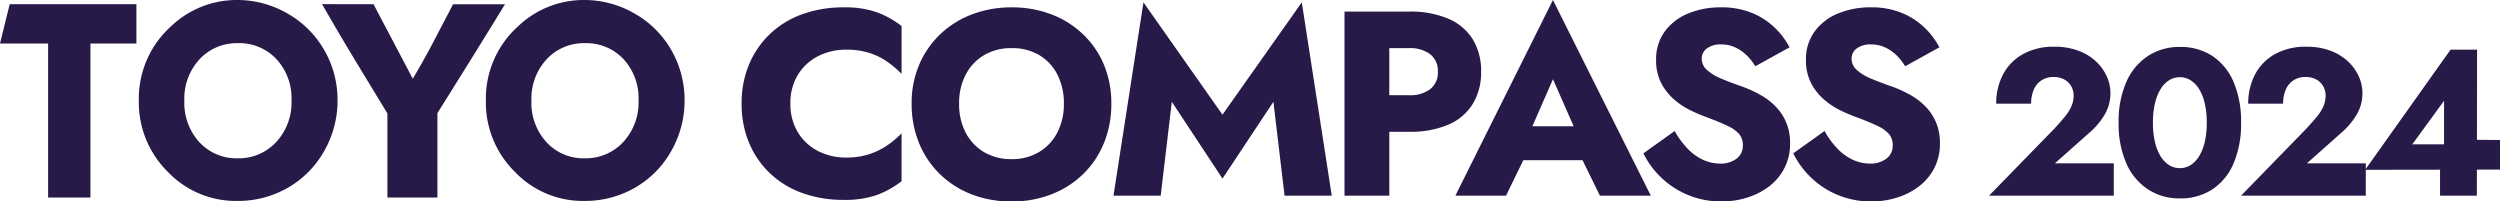 <svg xmlns="http://www.w3.org/2000/svg" width="546" height="44" viewBox="0 0 546 44"><defs><style>.a{fill:#271a49;}</style></defs><g transform="translate(7061 14888)"><path class="a" d="M12.63-20.521A11.639,11.639,0,0,1,14.31-26.9a11.017,11.017,0,0,1,4.431-4.021A13.321,13.321,0,0,1,24.795-32.3a16.448,16.448,0,0,1,5.1.718,14.524,14.524,0,0,1,3.939,1.953,21.87,21.87,0,0,1,3.07,2.614V-37.465a20.223,20.223,0,0,0-5.329-2.987,21.109,21.109,0,0,0-7.357-1.091,26.122,26.122,0,0,0-8.978,1.493A20,20,0,0,0,8.17-35.742a19.614,19.614,0,0,0-4.576,6.663,21.829,21.829,0,0,0-1.622,8.559,21.829,21.829,0,0,0,1.622,8.559A19.614,19.614,0,0,0,8.17-5.3,20,20,0,0,0,15.237-.991,26.122,26.122,0,0,0,24.215.5,21.109,21.109,0,0,0,31.572-.589,20.223,20.223,0,0,0,36.9-3.576V-14.03a20.53,20.53,0,0,1-3.07,2.585,15.719,15.719,0,0,1-3.939,1.953,15.862,15.862,0,0,1-5.1.747,13.321,13.321,0,0,1-6.053-1.379,10.953,10.953,0,0,1-4.431-4.05A11.675,11.675,0,0,1,12.63-20.521Zm36.841,0a13.436,13.436,0,0,1,1.419-6.29,10.593,10.593,0,0,1,4-4.279A11.516,11.516,0,0,1,60.94-32.64a11.478,11.478,0,0,1,6.082,1.551,10.458,10.458,0,0,1,3.939,4.279,13.668,13.668,0,0,1,1.39,6.29,13.436,13.436,0,0,1-1.419,6.29,10.594,10.594,0,0,1-4,4.279,11.4,11.4,0,0,1-6,1.551,11.516,11.516,0,0,1-6.053-1.551,10.593,10.593,0,0,1-4-4.279A13.436,13.436,0,0,1,49.471-20.521Zm-10.369,0A22.454,22.454,0,0,0,40.7-11.962a19.934,19.934,0,0,0,4.518,6.778A20.525,20.525,0,0,0,52.136-.732a23.755,23.755,0,0,0,8.8,1.58,23.593,23.593,0,0,0,8.747-1.58,20.525,20.525,0,0,0,6.922-4.452,19.934,19.934,0,0,0,4.518-6.778,22.454,22.454,0,0,0,1.593-8.559,21.676,21.676,0,0,0-1.622-8.5,19.615,19.615,0,0,0-4.576-6.663A20.627,20.627,0,0,0,69.6-40.022a23.983,23.983,0,0,0-8.66-1.522,24.05,24.05,0,0,0-8.631,1.522,20.564,20.564,0,0,0-6.951,4.337,19.967,19.967,0,0,0-4.605,6.663A21.345,21.345,0,0,0,39.1-20.521Zm56.825-.4L106.991-4.15l11.122-16.773L120.546-.416h10.311l-6.546-42.219-17.32,24.527L89.73-42.635,83.184-.416H93.495Zm37.71-19.7V-.416h9.789V-40.625Zm6.14,7.984h7.936a7.315,7.315,0,0,1,4.634,1.321,4.6,4.6,0,0,1,1.68,3.849,4.538,4.538,0,0,1-1.68,3.791,7.315,7.315,0,0,1-4.634,1.321h-7.936v7.984h7.936a21.053,21.053,0,0,0,8.66-1.58,11.538,11.538,0,0,0,5.3-4.538,13.188,13.188,0,0,0,1.8-6.979,13.264,13.264,0,0,0-1.8-7.065,11.6,11.6,0,0,0-5.3-4.509,21.053,21.053,0,0,0-8.66-1.58h-7.936Zm28.789,24.47H190l-.637-7.41h-20.1Zm10.6-17.692L184.9-12.824l-.348,2.47L189.42-.416h11.122L179.167-43.152,157.85-.416h11.064l5.04-10.339-.463-2.125Zm26.588,11.316L198.92-9.664A18.681,18.681,0,0,0,202.8-4.38,18.615,18.615,0,0,0,208.68-.56,18.915,18.915,0,0,0,216.008.847,18.62,18.62,0,0,0,221.54.014a15.359,15.359,0,0,0,4.808-2.441,11.839,11.839,0,0,0,3.36-3.992,11.548,11.548,0,0,0,1.245-5.428,11.6,11.6,0,0,0-.811-4.48,11.177,11.177,0,0,0-2.23-3.446,14.282,14.282,0,0,0-3.273-2.556,27.31,27.31,0,0,0-4-1.867q-2.838-.976-4.837-1.838a10.259,10.259,0,0,1-3.07-1.9,3.251,3.251,0,0,1-1.072-2.412,2.738,2.738,0,0,1,1.1-2.211,4.962,4.962,0,0,1,3.186-.89,7.14,7.14,0,0,1,2.925.6,8.852,8.852,0,0,1,2.491,1.666,11.768,11.768,0,0,1,2,2.5l7.472-4.136a16.542,16.542,0,0,0-3.012-4.078,15.777,15.777,0,0,0-4.953-3.332,17.27,17.27,0,0,0-7.038-1.321,18.307,18.307,0,0,0-7.154,1.35,11.79,11.79,0,0,0-5.1,3.935,10.156,10.156,0,0,0-1.883,6.146,10.82,10.82,0,0,0,1.1,5.083,12.176,12.176,0,0,0,2.78,3.561,16.29,16.29,0,0,0,3.562,2.384,33.179,33.179,0,0,0,3.331,1.436q2.954,1.091,4.75,1.953a7.929,7.929,0,0,1,2.607,1.809,3.71,3.71,0,0,1,.811,2.5,3.454,3.454,0,0,1-1.39,2.9,5.652,5.652,0,0,1-3.533,1.063,8.912,8.912,0,0,1-3.852-.862,11.334,11.334,0,0,1-3.36-2.47A18.49,18.49,0,0,1,205.755-14.547Zm32.728,0-6.835,4.882a18.681,18.681,0,0,0,3.881,5.285,18.615,18.615,0,0,0,5.879,3.82A18.915,18.915,0,0,0,248.736.847a18.62,18.62,0,0,0,5.532-.833,15.36,15.36,0,0,0,4.808-2.441,11.839,11.839,0,0,0,3.36-3.992,11.548,11.548,0,0,0,1.245-5.428,11.6,11.6,0,0,0-.811-4.48,11.177,11.177,0,0,0-2.23-3.446,14.28,14.28,0,0,0-3.273-2.556,27.31,27.31,0,0,0-4-1.867q-2.838-.976-4.837-1.838a10.259,10.259,0,0,1-3.07-1.9,3.251,3.251,0,0,1-1.072-2.412,2.738,2.738,0,0,1,1.1-2.211,4.962,4.962,0,0,1,3.186-.89,7.14,7.14,0,0,1,2.925.6,8.853,8.853,0,0,1,2.491,1.666,11.769,11.769,0,0,1,2,2.5l7.472-4.136a16.543,16.543,0,0,0-3.012-4.078,15.777,15.777,0,0,0-4.953-3.332,17.27,17.27,0,0,0-7.038-1.321,18.307,18.307,0,0,0-7.154,1.35,11.79,11.79,0,0,0-5.1,3.935,10.156,10.156,0,0,0-1.883,6.146,10.82,10.82,0,0,0,1.1,5.083,12.176,12.176,0,0,0,2.78,3.561,16.29,16.29,0,0,0,3.562,2.384,33.179,33.179,0,0,0,3.331,1.436q2.954,1.091,4.75,1.953a7.929,7.929,0,0,1,2.607,1.809,3.71,3.71,0,0,1,.811,2.5,3.454,3.454,0,0,1-1.39,2.9,5.652,5.652,0,0,1-3.533,1.063,8.912,8.912,0,0,1-3.852-.862,11.334,11.334,0,0,1-3.36-2.47A18.49,18.49,0,0,1,238.483-14.547ZM274.409-.416h27.243V-7.478H288.788l7.488-6.651a15.929,15.929,0,0,0,3.354-3.941,9.144,9.144,0,0,0,1.286-4.761,8.868,8.868,0,0,0-.781-3.6,10.224,10.224,0,0,0-2.32-3.257,11.363,11.363,0,0,0-3.836-2.369,14.58,14.58,0,0,0-5.283-.888,13.62,13.62,0,0,0-7.006,1.686,10.806,10.806,0,0,0-4.3,4.51,13.663,13.663,0,0,0-1.424,6.241H283.6a7.6,7.6,0,0,1,.574-3.052,4.518,4.518,0,0,1,1.7-2.05,4.669,4.669,0,0,1,2.6-.729A5.027,5.027,0,0,1,290.4-26a4.029,4.029,0,0,1,1.378.911,3.763,3.763,0,0,1,.827,1.3,4.1,4.1,0,0,1,.276,1.458,5.963,5.963,0,0,1-.482,2.392,9.475,9.475,0,0,1-1.424,2.255q-.942,1.139-2.228,2.551ZM310.2-16.361a18.668,18.668,0,0,1,.413-4.077,10.548,10.548,0,0,1,1.194-3.143,6.082,6.082,0,0,1,1.861-2,4.311,4.311,0,0,1,2.412-.706,4.311,4.311,0,0,1,2.412.706,6.082,6.082,0,0,1,1.861,2,10.548,10.548,0,0,1,1.194,3.143,18.666,18.666,0,0,1,.413,4.077,18.666,18.666,0,0,1-.413,4.077A10.548,10.548,0,0,1,320.35-9.14a6.082,6.082,0,0,1-1.861,2,4.311,4.311,0,0,1-2.412.706,4.311,4.311,0,0,1-2.412-.706,6.082,6.082,0,0,1-1.861-2,10.548,10.548,0,0,1-1.194-3.143A18.668,18.668,0,0,1,310.2-16.361Zm-7.488,0a21.364,21.364,0,0,0,1.677,8.883,12.988,12.988,0,0,0,4.709,5.672A12.475,12.475,0,0,0,316.077.176,12.581,12.581,0,0,0,323.2-1.806a12.812,12.812,0,0,0,4.617-5.672,21.89,21.89,0,0,0,1.631-8.883,21.89,21.89,0,0,0-1.631-8.883,12.812,12.812,0,0,0-4.617-5.672,12.581,12.581,0,0,0-7.121-1.982,12.475,12.475,0,0,0-6.983,1.982,12.988,12.988,0,0,0-4.709,5.672A21.364,21.364,0,0,0,302.709-16.361ZM329.446-.416h27.243V-7.478H343.826l7.488-6.651a15.93,15.93,0,0,0,3.354-3.941,9.144,9.144,0,0,0,1.286-4.761,8.868,8.868,0,0,0-.781-3.6,10.224,10.224,0,0,0-2.32-3.257,11.363,11.363,0,0,0-3.836-2.369,14.58,14.58,0,0,0-5.283-.888,13.62,13.62,0,0,0-7.006,1.686,10.806,10.806,0,0,0-4.3,4.51,13.663,13.663,0,0,0-1.424,6.241h7.626a7.6,7.6,0,0,1,.574-3.052,4.518,4.518,0,0,1,1.7-2.05,4.669,4.669,0,0,1,2.6-.729,5.027,5.027,0,0,1,1.93.342,4.029,4.029,0,0,1,1.378.911,3.763,3.763,0,0,1,.827,1.3,4.1,4.1,0,0,1,.276,1.458,5.964,5.964,0,0,1-.482,2.392,9.477,9.477,0,0,1-1.424,2.255q-.942,1.139-2.228,2.551Zm27.105-5.649L386-6.111V-12.58l-6.524-.046-.781,1H366.842l6.937-9.521V-8.935l-.873.5V-.416h8.04l.046-31.889H375.2Z" transform="translate(-6901 -14844.848)"/><g transform="translate(-7061 -14888)"><path class="a" d="M86.948,43.254H97.87V24.818l7.616-12.2c3.4-5.458,7.146-11.585,7.146-11.585H101.285l-2.6,4.994c-1.588,3.081-3.431,6.523-4.191,7.82l-2,3.458L83.914,1.028H78C76.111,1.028,72.668,1,72.668,1s3.471,6.086,7.214,12.259l7.066,11.63Z" transform="translate(-2.337 -0.107)"/><path class="a" d="M10.509,43.255h9.244V9.616H29.791V1.029H2.118L0,9.61l10.508.006Z" transform="translate(0 -0.107)"/><path class="a" d="M52.778.076A21.856,21.856,0,0,1,63.8,3.03a21.259,21.259,0,0,1,8.036,8.009,21.652,21.652,0,0,1,2.892,10.938,22.133,22.133,0,0,1-2.9,11.055A21.2,21.2,0,0,1,63.9,41.069a21.862,21.862,0,0,1-11.079,2.892,20.535,20.535,0,0,1-15.193-6.386,21.294,21.294,0,0,1-6.3-15.517,21.222,21.222,0,0,1,7.118-16.31A20.739,20.739,0,0,1,52.778.076m.17,9.43a11.036,11.036,0,0,0-8.342,3.5,12.606,12.606,0,0,0-3.334,9.017,12.708,12.708,0,0,0,3.295,9.124,11,11,0,0,0,8.342,3.5,11.115,11.115,0,0,0,8.41-3.538,12.661,12.661,0,0,0,3.352-9.085,12.564,12.564,0,0,0-3.3-9.044,11.1,11.1,0,0,0-8.421-3.477" transform="translate(-1.008 -0.076)"/><path class="a" d="M131.1.076A21.838,21.838,0,0,1,142.108,3.03a21.307,21.307,0,0,1,8.047,8.009,21.839,21.839,0,0,1,2.881,10.938,22.158,22.158,0,0,1-2.9,11.055,21.13,21.13,0,0,1-7.929,8.037,21.838,21.838,0,0,1-11.075,2.892,20.521,20.521,0,0,1-15.193-6.386,21.266,21.266,0,0,1-6.3-15.517,21.2,21.2,0,0,1,7.117-16.31A20.7,20.7,0,0,1,131.1.076m.159,9.43a11.04,11.04,0,0,0-8.336,3.5,12.606,12.606,0,0,0-3.335,9.017,12.724,12.724,0,0,0,3.3,9.124,10.942,10.942,0,0,0,8.333,3.5,11.113,11.113,0,0,0,8.407-3.538,12.71,12.71,0,0,0,3.352-9.085,12.606,12.606,0,0,0-3.289-9.044,11.128,11.128,0,0,0-8.433-3.477" transform="translate(-3.523 -0.076)"/></g></g></svg>